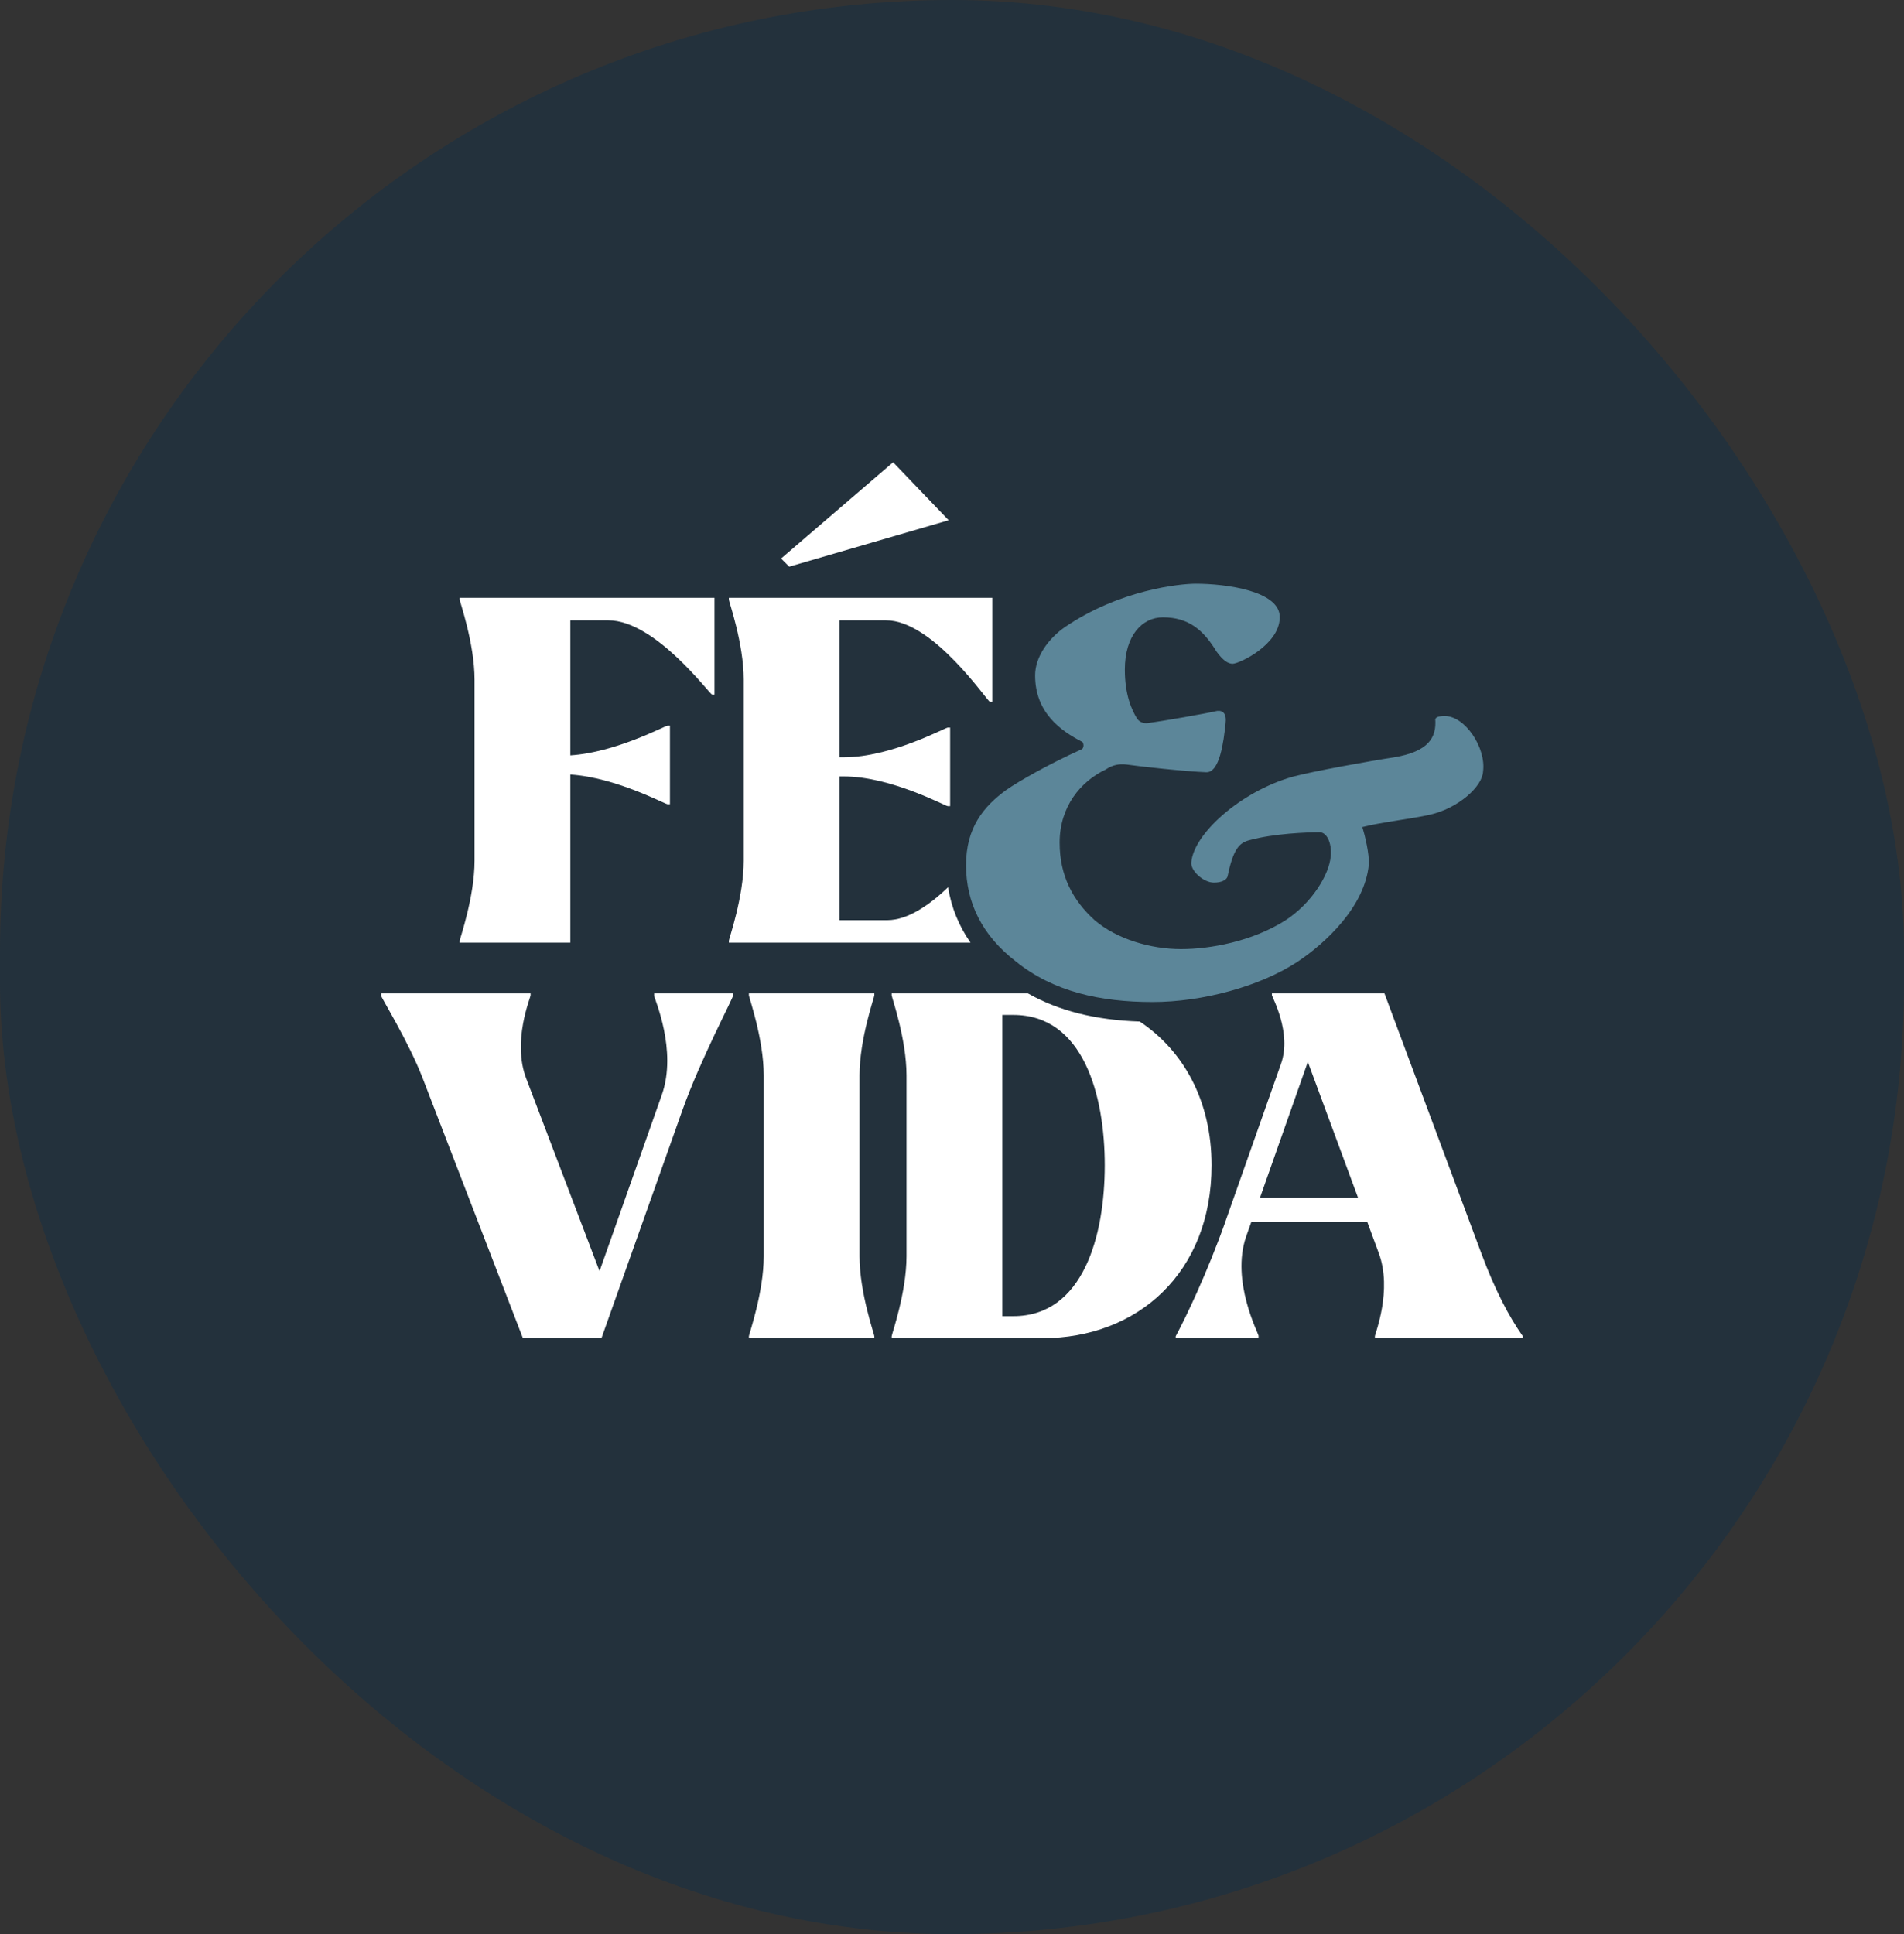 <svg xmlns="http://www.w3.org/2000/svg" id="Layer_2" data-name="Layer 2" viewBox="0 0 864.95 878.5"><rect x="0" y="0" width="864.95" height="878.5" fill="#333333" stroke="none"/><defs><style>      .cls-1 {        fill: none;      }      .cls-1, .cls-2, .cls-3, .cls-4 {        stroke-width: 0px;      }      .cls-2 {        fill: #5c8699;      }      .cls-3 {        fill: #23313c;      }      .cls-4 {        fill: #fff;      }    </style></defs><g id="Camada_1" data-name="Camada 1"><rect class="cls-3" x="0" y="0" width="864.95" height="878.5" rx="432.47" ry="432.47"></rect><g><g><path class="cls-4" d="M208.84,271.53h115.74v43.94h-1.09c-1.09,0-25.67-33.72-47.21-33.72h-17.19v61.35c20.67-1.31,43.08-13.49,44.16-13.49h1.09v35.68h-1.09c-1.09,0-23.5-12.18-44.16-13.49v76.36h-50.25v-.87c0-.87,6.74-19.8,6.74-36.33v-82.23c0-16.53-6.74-35.46-6.74-36.33v-.87Z"></path><g><path class="cls-4" d="M173.15,452.29v-1.09h67.88v.87c0,1.09-8.48,20.88-1.96,37.85l33.29,87.46,28.28-80.06c7.18-20.23-3.48-43.95-3.48-45.03v-1.09h35.9v.87c0,1.3-14.79,28.93-23.06,52.21l-36.77,103.55h-35.68l-45.47-117.91c-6.53-16.97-18.93-36.77-18.93-37.64Z"></path><path class="cls-4" d="M397.2,607.84h-57v-.87c0-.87,6.74-19.8,6.74-36.33v-82.23c0-16.53-6.74-35.46-6.74-36.33v-.87h57v.87c0,.87-6.74,19.8-6.74,36.33v82.23c0,16.53,6.74,35.46,6.74,36.33v.87Z"></path><path class="cls-4" d="M556.7,554.76l25.24-71.57c5-14.14-4.13-30.46-4.13-31.11v-.87h51.12l43.95,117.91c6.31,16.97,12.62,28.93,18.93,37.85v.87h-67.22v-.87c0-1.09,8.05-20.88,1.74-37.85l-5.22-14.14h-52.65l-2.39,6.74c-6.96,20.23,5.66,43.95,5.66,45.03v1.09h-37.64v-.87c4.79-8.92,14.36-28.93,22.63-52.21ZM616.96,544.1l-22.84-61.78-21.75,61.78h44.6Z"></path></g><g><polygon class="cls-4" points="430.96 236.29 405.72 209.97 354.82 253.69 358.51 257.39 430.96 236.29"></polygon><path class="cls-4" d="M430.68,403.02c-8.32,7.92-18.23,14.92-27.57,14.92h-21.75v-65.27h1.96c21.54,0,46.12,13.49,47.21,13.49h1.09v-35.68h-1.09c-1.09,0-25.67,13.49-47.21,13.49h-1.96v-62.22h21.1c21.54,0,46.12,36.98,47.21,36.98h1.09v-47.21h-119.65v.87c0,.87,6.74,19.8,6.74,36.33v82.23c0,16.53-6.74,35.46-6.74,36.33v.87h109.77c-5.31-7.6-8.74-16.05-10.19-25.15Z"></path><path class="cls-2" d="M552.63,295.93c-5.86-9.68-12.61-15.54-24.34-15.54-9.38,0-17.3,8.21-17.3,23.75,0,11.73,3.23,18.47,5.57,22.28,1.47,2.05,3.52,2.05,4.4,2.05,7.04-.88,26.98-4.4,31.96-5.57,2.64-.29,4.4,1.17,3.81,5.86-.88,8.21-2.64,22.28-8.8,21.99-8.8-.29-30.49-2.64-36.36-3.52-2.93-.29-5.86,0-9.38,2.35-11.14,5.28-20.82,16.71-20.82,33.13,0,15.25,6.16,26.39,15.83,35.19,10.26,8.8,25.8,13.19,39.29,13.19s32.25-3.52,47.21-12.9c12.31-7.92,20.23-21.11,20.82-29.32.59-6.45-2.05-10.85-4.98-10.85-5.86,0-20.82.59-31.67,3.52-4.98,1.17-7.62,4.1-10.26,16.71-.59,1.47-2.64,2.64-6.16,2.64-4.69,0-10.56-5.28-10.26-9.09.88-12.9,22.28-32.25,46.03-39,8.5-2.35,36.07-7.33,46.03-8.8,15.83-2.64,19.35-9.09,18.77-17.3.29-.88,1.17-1.47,4.4-1.47,9.09,0,18.77,14.37,17.3,25.22-.29,6.74-11.14,16.71-24.34,19.64-7.62,1.76-22.87,3.52-30.49,5.57,1.17,3.81,3.23,12.31,2.93,17.01-1.76,19.06-19.65,35.77-32.55,44.28-17.01,11.14-43.1,18.18-65.68,18.18-23.75,0-45.15-4.69-62.16-18.47-15.25-11.73-22.58-26.68-22.58-43.69s7.92-26.68,18.47-34.31c5.57-3.81,18.18-11.14,33.72-18.18,1.76-.59,1.17-3.23.59-3.52-9.68-4.98-21.4-13.19-21.4-30.2,0-8.5,6.16-16.71,13.19-21.7,25.22-17.3,52.78-19.94,59.82-19.94,13.49,0,38.7,3.23,38.12,15.54-.29,12.31-18.47,20.82-21.4,20.82-2.05,0-4.4-1.47-7.33-5.57Z"></path></g></g><rect class="cls-1" x="173.15" y="209.97" width="518.64" height="458.57"></rect><path class="cls-4" d="M517.76,464c-20.13-.67-36.91-4.9-50.83-12.8h-61.87v.87c0,.87,6.74,19.8,6.74,36.33v82.23c0,16.53-6.74,35.46-6.74,36.33v.87h68.53c43.07,0,76.8-29.59,76.8-78.54,0-29.31-12.78-52.09-32.63-65.3ZM460.32,597.83h-5v-136.84h5c31.76,0,41.55,36.33,41.55,68.31s-9.79,68.53-41.55,68.53Z"></path></g></g></svg>